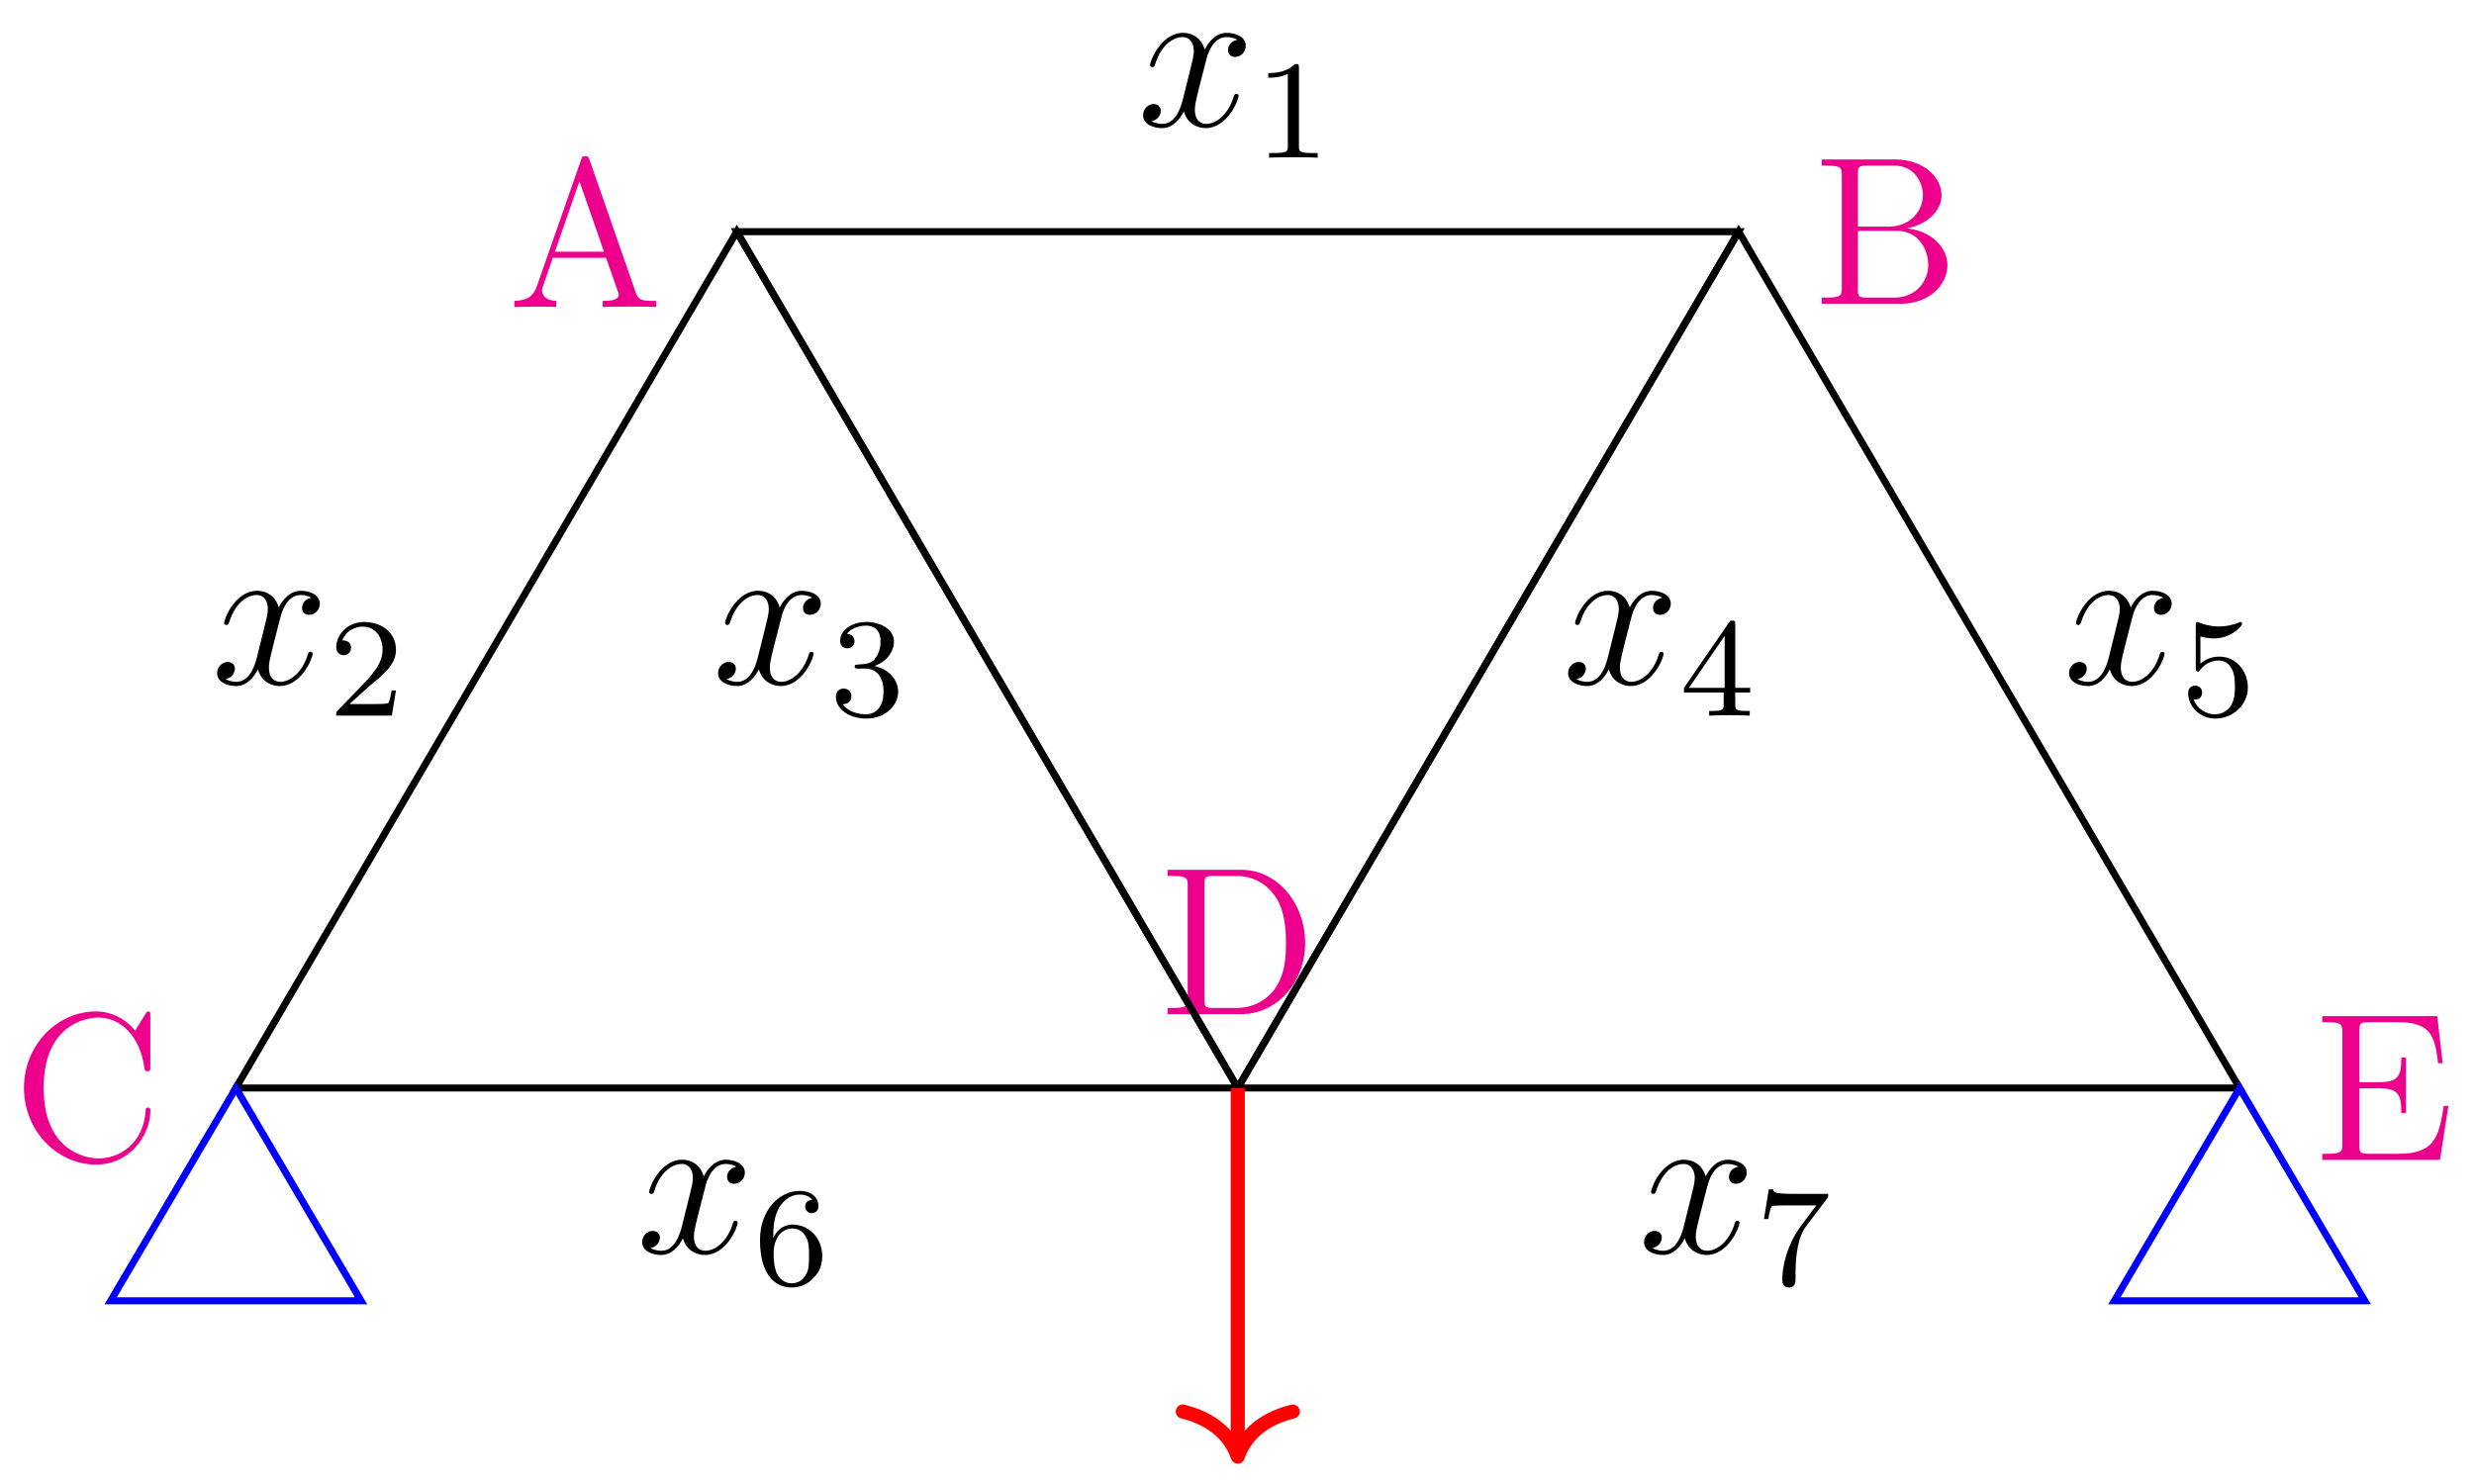 <svg xmlns="http://www.w3.org/2000/svg" xmlns:xlink="http://www.w3.org/1999/xlink" version="1.1" width="140" height="84" viewBox="0 0 140 84">
<defs>
<path id="font_1_42" d="M.652 .232C.652 .243 .652 .249 .641 .249 .631 .249 .63 .244 .63 .237 .621 .078 .505 .008 .408 .008 .338 .008 .147 .05 .147 .342 .147 .631 .335 .675 .407 .675 .512 .675 .604 .586 .624 .436 .626 .424 .626 .421 .638 .421 .652 .421 .652 .424 .652 .444V.681C.652 .699 .652 .704 .642 .704 .636 .704 .635 .702 .629 .692L.58 .613C.535 .669 .467 .704 .395 .704 .212 .704 .054 .546 .054 .342 .054 .135 .214-.021 .395-.021 .559-.021 .652 .122 .652 .232Z"/>
<path id="font_1_27" d="M.702 0V.029C.637 .029 .619 .029 .605 .07L.387 .696C.383 .708 .381 .714 .367 .714 .353 .714 .351 .711 .346 .695L.137 .097C.123 .056 .095 .03 .031 .029V0L.127 .002C.155 .002 .203 .002 .229 0V.029C.187 .03 .162 .051 .162 .079 .162 .085 .162 .087 .167 .1L.213 .233H.465L.52 .076C.525 .064 .525 .062 .525 .059 .525 .029 .474 .029 .449 .029V0C.472 .002 .551 .002 .579 .002 .607 .002 .679 .002 .702 0M.455 .262H.223L.339 .595 .455 .262Z"/>
<path id="font_1_46" d="M.693 .335C.693 .528 .558 .683 .392 .683H.042V.654H.062C.134 .654 .137 .644 .137 .607V.076C.137 .039 .134 .029 .062 .029H.042V0H.392C.559 0 .693 .15 .693 .335M.602 .336C.602 .28 .601 .186 .544 .112 .511 .07 .451 .029 .367 .029H.262C.218 .029 .216 .036 .216 .069V.614C.216 .647 .218 .654 .262 .654H.367C.45 .654 .516 .614 .557 .548 .602 .477 .602 .376 .602 .336Z"/>
<path id="font_1_34" d="M.638 .183C.638 .264 .565 .344 .446 .357 .541 .375 .61 .439 .61 .514 .61 .6 .523 .683 .392 .683H.043V.654H.063C.135 .654 .138 .644 .138 .607V.076C.138 .039 .135 .029 .063 .029H.043V0H.419C.548 0 .638 .087 .638 .183V.183M.522 .514C.522 .448 .47 .365 .359 .365H.214V.614C.214 .647 .216 .654 .26 .654H.386C.486 .654 .522 .568 .522 .514M.547 .184C.547 .103 .486 .029 .388 .029H.26C.216 .029 .214 .036 .214 .069V.345H.401C.497 .345 .547 .261 .547 .184Z"/>
<path id="font_1_49" d="M.638 .256H.616C.592 .1 .568 .029 .399 .029H.263C.219 .029 .217 .036 .217 .069V.339H.308C.404 .339 .415 .308 .415 .222H.437V.485H.415C.415 .399 .404 .368 .308 .368H.217V.612C.217 .645 .219 .652 .263 .652H.396C.543 .652 .574 .602 .589 .458H.611L.585 .681H.041V.652H.061C.133 .652 .136 .642 .136 .605V.076C.136 .039 .133 .029 .061 .029H.041V0H.598L.638 .256Z"/>
<path id="font_2_1" d="M.474 .408C.442 .402 .43 .378 .43 .359 .43 .335 .449 .327 .463 .327 .493 .327 .514 .353 .514 .38 .514 .422 .466 .441 .424 .441 .363 .441 .329 .381 .32 .362 .297 .437 .235 .441 .217 .441 .115 .441 .061 .31 .061 .288 .061 .284 .065 .279 .072 .279 .08 .279 .082 .285 .084 .289 .118 .4 .185 .421 .214 .421 .259 .421 .268 .379 .268 .355 .268 .333 .262 .31 .25 .262L.216 .125C.201 .065 .172 .01 .119 .01 .114 .01 .089 .01 .068 .023 .104 .03 .112 .06 .112 .072 .112 .092 .097 .104 .078 .104 .054 .104 .028 .083 .028 .051 .028 .009 .075-.01 .118-.01 .166-.01 .2 .028 .221 .069 .237 .01 .287-.01 .324-.01 .426-.01 .48 .121 .48 .143 .48 .148 .476 .152 .47 .152 .461 .152 .46 .147 .457 .139 .43 .051 .372 .01 .327 .01 .292 .01 .273 .036 .273 .077 .273 .099 .277 .115 .293 .181L.328 .317C.343 .377 .377 .421 .423 .421 .425 .421 .453 .421 .474 .408Z"/>
<path id="font_3_1" d="M.314 .637C.314 .664 .312 .665 .285 .665 .244 .625 .191 .601 .096 .601V.568C.123 .568 .177 .568 .235 .595V.082C.235 .045 .232 .033 .137 .033H.102V0C.143 .003 .229 .003 .274 .003 .319 .003 .406 .003 .447 0V.033H.412C.317 .033 .314 .045 .314 .082V.637Z"/>
<path id="font_3_2" d="M.282 .204C.298 .219 .34 .252 .356 .266 .418 .323 .477 .378 .477 .469 .477 .588 .377 .665 .252 .665 .132 .665 .053 .574 .053 .485 .053 .436 .092 .429 .106 .429 .127 .429 .158 .444 .158 .482 .158 .534 .108 .534 .096 .534 .125 .607 .192 .632 .241 .632 .334 .632 .382 .553 .382 .469 .382 .365 .309 .289 .191 .168L.065 .038C.053 .027 .053 .025 .053 0H.448L.477 .179H.446C.443 .159 .435 .109 .423 .09 .417 .082 .341 .082 .325 .082H.147L.282 .204Z"/>
<path id="font_3_3" d="M.253 .334C.332 .334 .382 .276 .382 .17 .382 .045 .311 .009 .258 .009 .203 .009 .128 .028 .093 .081 .129 .081 .154 .104 .154 .137 .154 .169 .131 .192 .099 .192 .072 .192 .044 .175 .044 .135 .044 .04 .146-.021 .26-.021 .393-.021 .486 .07 .486 .17 .486 .254 .42 .33 .318 .352 .397 .38 .456 .448 .456 .528 .456 .608 .366 .665 .262 .665 .155 .665 .074 .607 .074 .531 .074 .494 .099 .478 .125 .478 .156 .478 .176 .5 .176 .529 .176 .566 .144 .58 .122 .581 .164 .636 .241 .639 .259 .639 .285 .639 .361 .631 .361 .528 .361 .458 .332 .416 .318 .4 .288 .369 .265 .367 .204 .363 .185 .362 .177 .361 .177 .348 .177 .334 .186 .334 .203 .334H.253Z"/>
<path id="font_3_4" d="M.394 .647C.394 .667 .394 .675 .373 .675 .36 .675 .359 .674 .349 .66L.03 .197V.164H.312V.081C.312 .044 .309 .033 .232 .033H.209V0C.294 .003 .296 .003 .353 .003 .41 .003 .412 .003 .497 0V.033H.474C.397 .033 .394 .044 .394 .081V.164H.5V.197H.394V.647M.319 .566V.197H.065L.319 .566Z"/>
<path id="font_3_5" d="M.14 .562C.153 .558 .193 .548 .235 .548 .36 .548 .436 .636 .436 .651 .436 .662 .429 .665 .424 .665 .422 .665 .42 .665 .411 .66 .372 .645 .326 .633 .272 .633 .213 .633 .164 .648 .133 .66 .123 .665 .121 .665 .12 .665 .107 .665 .107 .654 .107 .636V.343C.107 .325 .107 .313 .123 .313 .131 .313 .134 .317 .139 .325 .151 .34 .189 .391 .274 .391 .33 .391 .357 .345 .366 .326 .383 .29 .385 .244 .385 .205 .385 .168 .384 .114 .356 .07 .337 .04 .297 .009 .244 .009 .179 .009 .115 .05 .092 .115 .095 .114 .101 .114 .102 .114 .13 .114 .152 .132 .152 .163 .152 .2 .123 .213 .103 .213 .085 .213 .053 .203 .053 .16 .053 .07 .131-.021 .246-.021 .371-.021 .477 .076 .477 .2 .477 .316 .393 .419 .275 .419 .225 .419 .178 .403 .14 .369V.562Z"/>
<path id="font_3_6" d="M.138 .331C.138 .414 .145 .487 .181 .548 .211 .598 .262 .639 .325 .639 .345 .639 .391 .636 .414 .601 .369 .599 .365 .565 .365 .554 .365 .524 .388 .507 .412 .507 .43 .507 .459 .518 .459 .556 .459 .616 .414 .665 .324 .665 .185 .665 .044 .533 .044 .317 .044 .046 .17-.021 .267-.021 .315-.021 .367-.008 .412 .035 .452 .074 .486 .116 .486 .203 .486 .334 .387 .426 .276 .426 .204 .426 .161 .38 .138 .331M.267 .009C.214 .009 .181 .046 .166 .074 .143 .119 .141 .187 .141 .225 .141 .324 .195 .398 .272 .398 .322 .398 .352 .372 .371 .337 .392 .3 .392 .255 .392 .204 .392 .153 .392 .109 .372 .073 .346 .027 .311 .009 .267 .009Z"/>
<path id="font_3_7" d="M.506 .609C.515 .62 .515 .622 .515 .644H.261C.236 .644 .205 .645 .18 .647 .128 .651 .127 .66 .124 .676H.093L.059 .465H.09C.092 .48 .103 .549 .117 .557 .128 .562 .203 .562 .218 .562H.43L.327 .424C.213 .272 .189 .114 .189 .035 .189 .025 .189-.021 .236-.021 .283-.021 .283 .024 .283 .036V.084C.283 .228 .307 .346 .356 .411L.506 .609Z"/>
</defs>
<path transform="matrix(1,0,0,-1,13.348,61.585)" stroke-width=".399" stroke-linecap="butt" stroke-miterlimit="10" stroke-linejoin="miter" fill="none" stroke="#000000" d="M0 0 28.347 48.473 56.694 0Z"/>
<use data-text="C" xlink:href="#font_1_42" transform="matrix(11.956,0,0,-11.956,.712,65.668)" fill="#ec008c"/>
<use data-text="A" xlink:href="#font_1_27" transform="matrix(11.956,0,0,-11.956,28.737,17.378)" fill="#ec008c"/>
<use data-text="D" xlink:href="#font_1_46" transform="matrix(11.956,0,0,-11.956,65.572,57.401)" fill="#ec008c"/>
<path transform="matrix(1,0,0,-1,13.348,61.585)" stroke-width=".399" stroke-linecap="butt" stroke-miterlimit="10" stroke-linejoin="miter" fill="none" stroke="#000000" d="M56.694 0 85.04 48.473H28.347Z"/>
<use data-text="B" xlink:href="#font_1_34" transform="matrix(11.956,0,0,-11.956,102.575,17.193)" fill="#ec008c"/>
<path transform="matrix(1,0,0,-1,13.348,61.585)" stroke-width=".399" stroke-linecap="butt" stroke-miterlimit="10" stroke-linejoin="miter" fill="none" stroke="#000000" d="M85.04 48.473 113.387 0H56.694Z"/>
<use data-text="E" xlink:href="#font_1_49" transform="matrix(11.956,0,0,-11.956,130.923,65.656)" fill="#ec008c"/>
<path transform="matrix(1,0,0,-1,13.348,61.585)" stroke-width=".399" stroke-linecap="butt" stroke-miterlimit="10" stroke-linejoin="miter" fill="none" stroke="#0000ff" d="M0 0 7.087-12.047H-7.087Z"/>
<path transform="matrix(1,0,0,-1,13.348,61.585)" stroke-width=".399" stroke-linecap="butt" stroke-miterlimit="10" stroke-linejoin="miter" fill="none" stroke="#0000ff" d="M113.387 0 120.474-12.047H106.301Z"/>
<path transform="matrix(1,0,0,-1,13.348,61.585)" stroke-width=".797" stroke-linecap="butt" stroke-miterlimit="10" stroke-linejoin="miter" fill="none" stroke="#ff0000" d="M56.694 0V-20.463"/>
<path transform="matrix(0,1,1,0,70.044,82.448)" stroke-width=".797" stroke-linecap="round" stroke-linejoin="round" fill="none" stroke="#ff0000" d="M-2.55 3.111C-2.084 1.244-1.046 .363 0 0-1.046-.363-2.084-1.244-2.55-3.111"/>
<use data-text="x" xlink:href="#font_2_1" transform="matrix(11.956,0,0,-11.956,64.351,7.132)"/>
<use data-text="1" xlink:href="#font_3_1" transform="matrix(7.97,0,0,-7.97,71.003,8.926)"/>
<use data-text="x" xlink:href="#font_2_1" transform="matrix(11.956,0,0,-11.956,11.953,38.713)"/>
<use data-text="2" xlink:href="#font_3_2" transform="matrix(7.97,0,0,-7.97,18.605,40.506)"/>
<use data-text="x" xlink:href="#font_2_1" transform="matrix(11.956,0,0,-11.956,40.301,38.713)"/>
<use data-text="3" xlink:href="#font_3_3" transform="matrix(7.97,0,0,-7.97,46.953,40.506)"/>
<use data-text="x" xlink:href="#font_2_1" transform="matrix(11.956,0,0,-11.956,88.402,38.713)"/>
<use data-text="4" xlink:href="#font_3_4" transform="matrix(7.97,0,0,-7.97,95.054,40.506)"/>
<use data-text="x" xlink:href="#font_2_1" transform="matrix(11.956,0,0,-11.956,116.749,38.713)"/>
<use data-text="5" xlink:href="#font_3_5" transform="matrix(7.97,0,0,-7.97,123.402,40.506)"/>
<use data-text="x" xlink:href="#font_2_1" transform="matrix(11.956,0,0,-11.956,36.004,70.917)"/>
<use data-text="6" xlink:href="#font_3_6" transform="matrix(7.97,0,0,-7.97,42.656,72.71)"/>
<use data-text="x" xlink:href="#font_2_1" transform="matrix(11.956,0,0,-11.956,92.699,70.917)"/>
<use data-text="7" xlink:href="#font_3_7" transform="matrix(7.97,0,0,-7.97,99.351,72.71)"/>
</svg>
